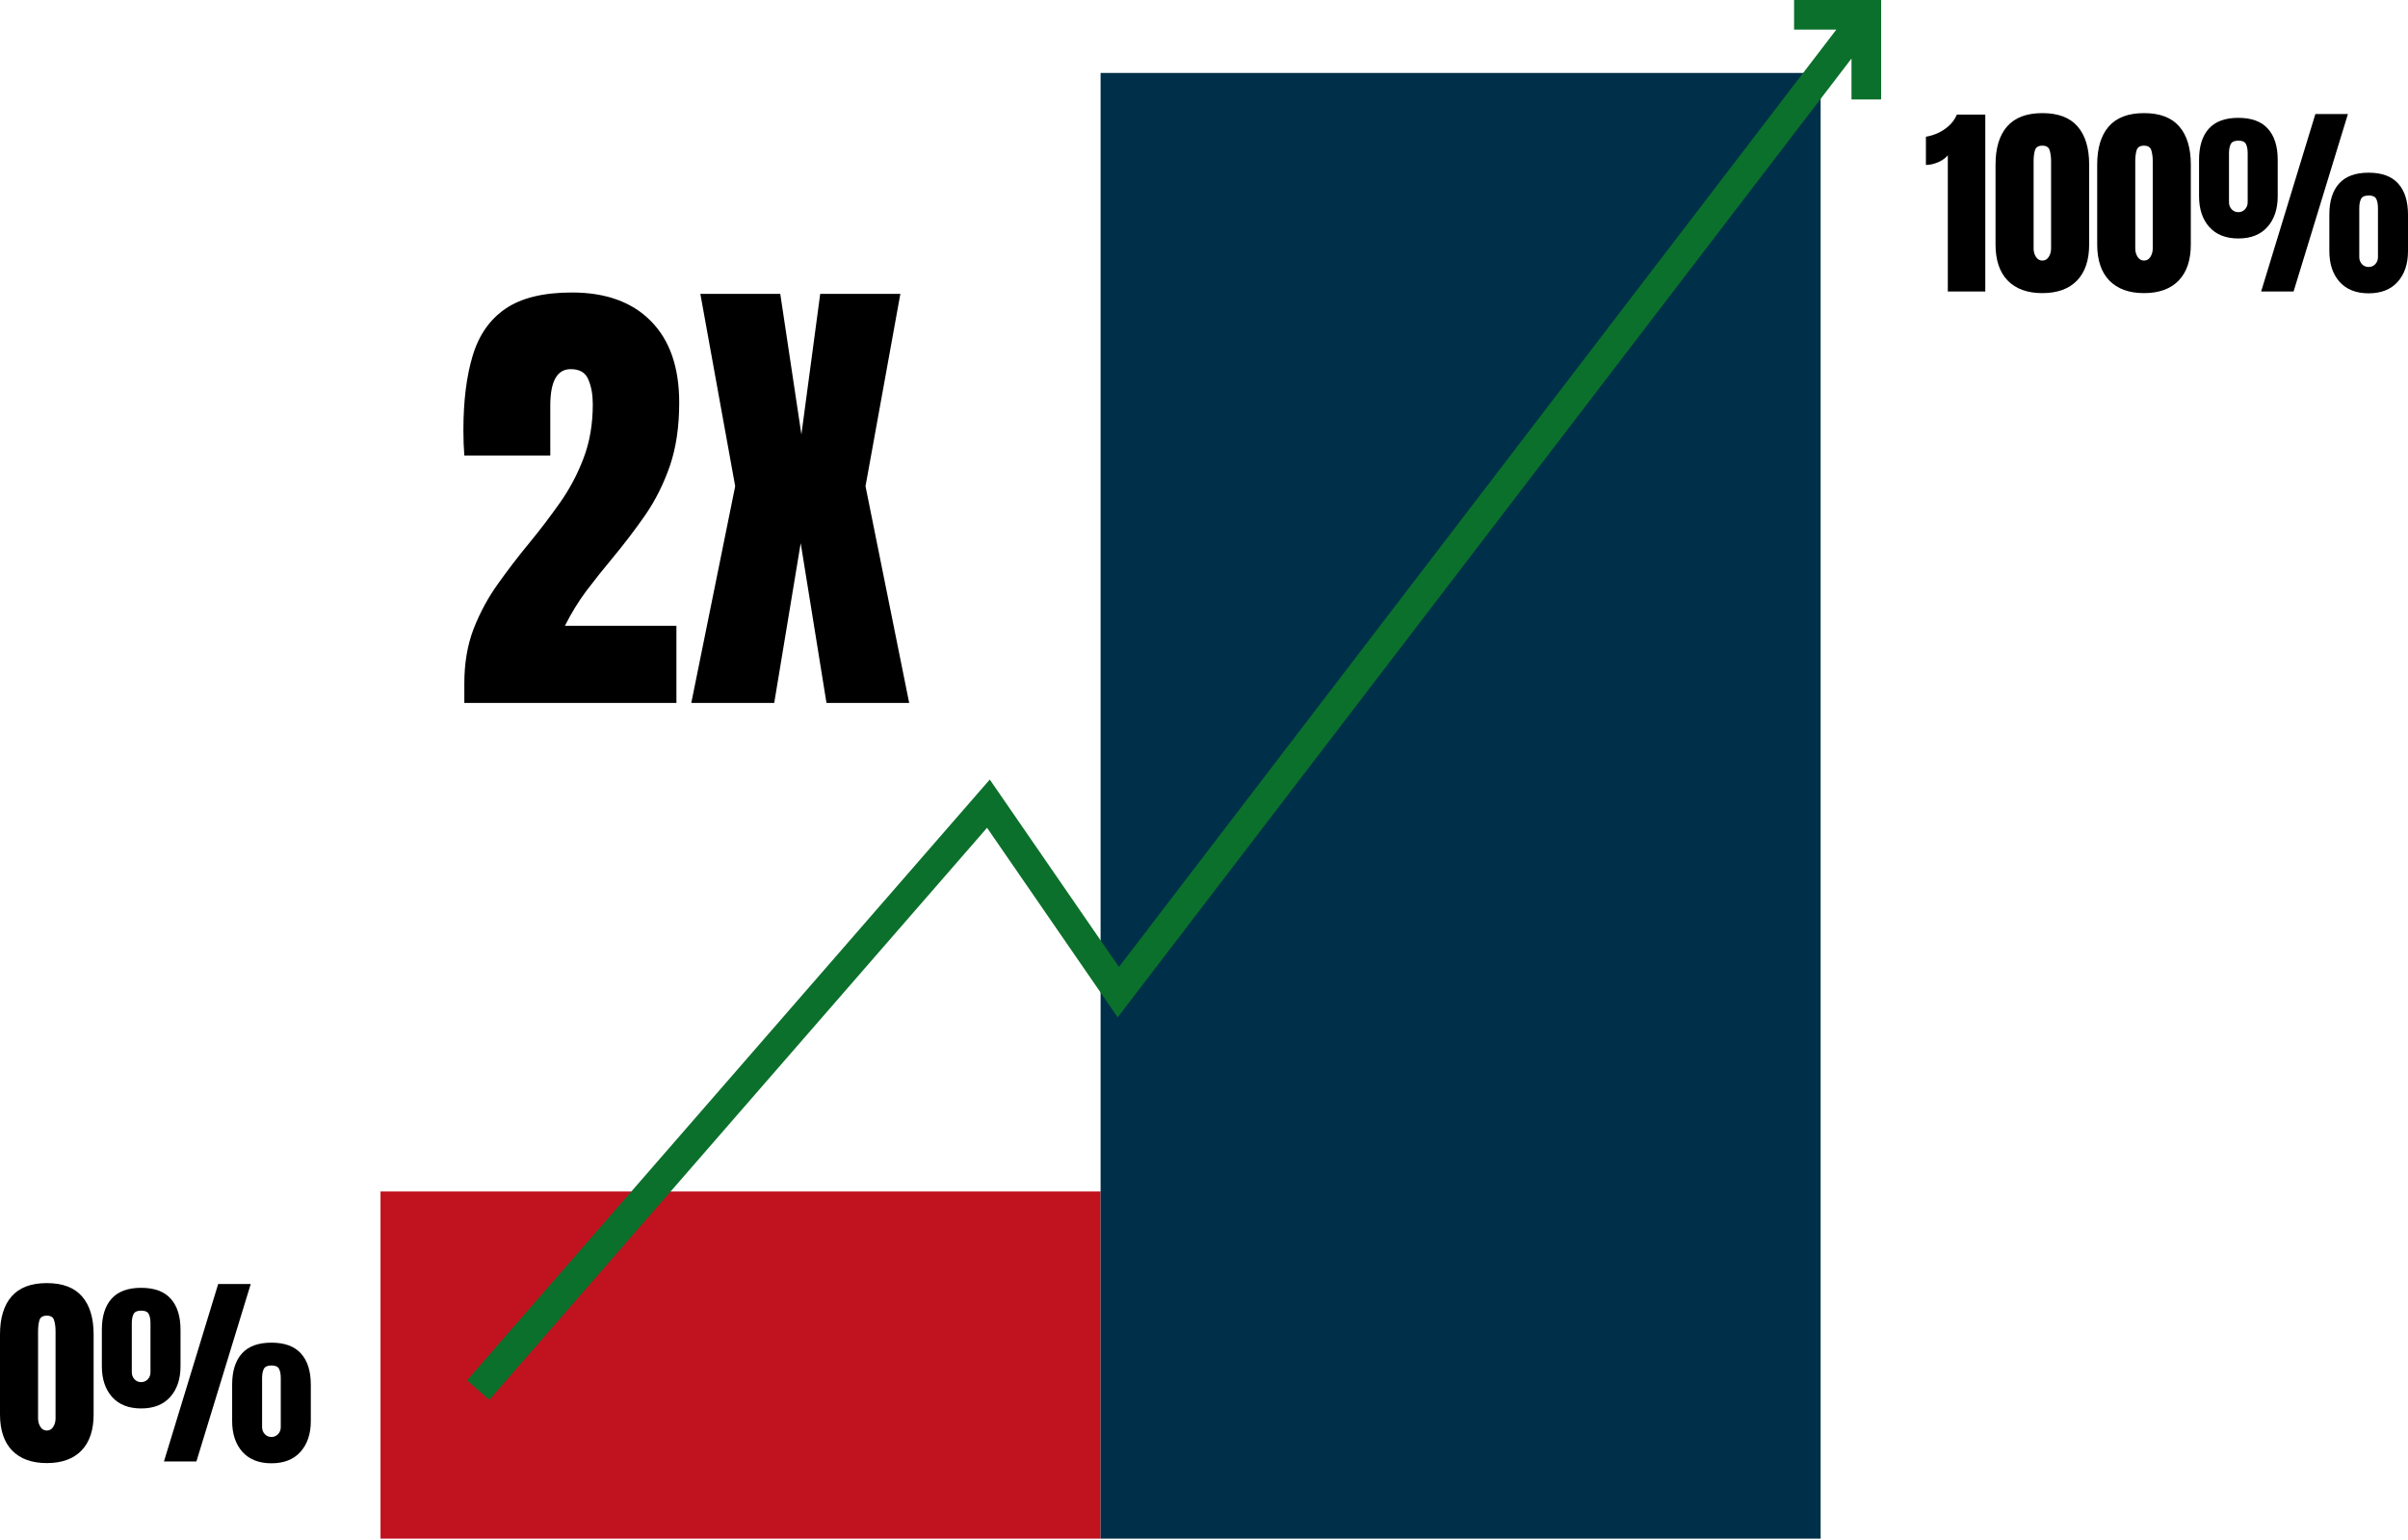 <svg width="569" height="364" viewBox="0 0 569 364" fill="none" xmlns="http://www.w3.org/2000/svg">
<path d="M89.916 281.573H260.063V363.608H89.916V281.573Z" fill="#C1121F"/>
<path d="M260.063 17.238H430.21V363.608H260.063V17.238Z" fill="#003049"/>
<path d="M11.062 345.758C7.533 345.758 4.803 344.769 2.872 342.791C0.957 340.813 0 337.964 0 334.245V315.398C0 311.474 0.91 308.467 2.73 306.378C4.565 304.274 7.343 303.221 11.062 303.221C14.796 303.221 17.573 304.274 19.393 306.378C21.213 308.467 22.123 311.474 22.123 315.398V334.245C22.123 337.964 21.166 340.813 19.251 342.791C17.336 344.769 14.606 345.758 11.062 345.758ZM11.062 338.067C11.71 338.067 12.217 337.774 12.581 337.189C12.945 336.603 13.127 335.947 13.127 335.219V314.591C13.127 313.61 13.016 312.756 12.794 312.028C12.588 311.284 12.011 310.912 11.062 310.912C10.112 310.912 9.526 311.284 9.305 312.028C9.099 312.756 8.996 313.61 8.996 314.591V335.219C8.996 335.947 9.178 336.603 9.542 337.189C9.922 337.774 10.428 338.067 11.062 338.067Z" fill="black"/>
<path d="M38.739 345.378L51.557 303.435H59.248L46.406 345.378H38.739ZM33.35 332.845C30.407 332.845 28.12 331.943 26.491 330.139C24.876 328.319 24.069 325.898 24.069 322.875V314.259C24.069 311.062 24.837 308.609 26.372 306.9C27.907 305.191 30.233 304.337 33.35 304.337C36.468 304.337 38.794 305.191 40.329 306.9C41.88 308.609 42.655 311.062 42.655 314.259V322.875C42.655 325.898 41.84 328.319 40.211 330.139C38.596 331.943 36.31 332.845 33.35 332.845ZM33.35 326.626C33.968 326.626 34.49 326.404 34.917 325.961C35.344 325.502 35.558 324.941 35.558 324.276V312.74C35.558 311.806 35.423 311.07 35.154 310.532C34.886 309.994 34.284 309.725 33.35 309.725C32.433 309.725 31.831 310.002 31.547 310.556C31.277 311.094 31.143 311.822 31.143 312.74V324.276C31.143 324.941 31.357 325.502 31.784 325.961C32.211 326.404 32.733 326.626 33.35 326.626ZM64.137 345.805C61.194 345.805 58.907 344.903 57.277 343.099C55.663 341.28 54.856 338.858 54.856 335.836V327.219C54.856 324.023 55.624 321.57 57.159 319.861C58.694 318.152 61.02 317.297 64.137 317.297C67.255 317.297 69.581 318.152 71.116 319.861C72.667 321.57 73.442 324.023 73.442 327.219V335.836C73.442 338.858 72.627 341.28 70.997 343.099C69.383 344.903 67.097 345.805 64.137 345.805ZM64.137 339.586C64.755 339.586 65.277 339.365 65.704 338.922C66.131 338.463 66.345 337.901 66.345 337.236V325.7C66.345 324.766 66.21 324.031 65.941 323.493C65.672 322.955 65.071 322.686 64.137 322.686C63.22 322.686 62.618 322.962 62.333 323.516C62.064 324.054 61.93 324.782 61.93 325.7V337.236C61.93 337.901 62.144 338.463 62.571 338.922C62.998 339.365 63.52 339.586 64.137 339.586Z" fill="black"/>
<path d="M233.557 189.921L236.439 187.935L233.878 184.22L230.916 187.624L233.557 189.921ZM264.256 234.464L261.374 236.451L264.108 240.417L267.036 236.591L264.256 234.464ZM441 3.5H444.5V-0L441 4.70126e-09L441 3.5ZM427.432 0.001L423.932 0.001L423.933 7.001L427.433 7.001L427.432 3.501L427.432 0.001ZM437.5 20V23.5H444.5V20H441H437.5ZM113 328.5L115.641 330.797L236.197 192.219L233.557 189.921L230.916 187.624L110.359 326.203L113 328.5ZM233.557 189.921L230.675 191.908L261.374 236.451L264.256 234.464L267.138 232.478L236.439 187.935L233.557 189.921ZM264.256 234.464L267.036 236.591L443.78 5.627L441 3.5L438.22 1.373L261.477 232.337L264.256 234.464ZM441 3.5L441 4.70126e-09L427.432 0.001L427.432 3.501L427.433 7.001L441 7L441 3.5ZM441 3.5H437.5V20H441H444.5V3.5H441Z" fill="#0B702B"/>
<path d="M460.261 68.889V36.702C459.691 37.382 458.908 37.936 457.911 38.364C456.914 38.775 455.972 38.981 455.086 38.981V32.311C455.925 32.184 456.827 31.915 457.792 31.504C458.757 31.076 459.651 30.499 460.474 29.771C461.313 29.027 461.954 28.133 462.397 27.088H469.115V68.889H460.261Z" fill="black"/>
<path d="M482.597 69.269C479.068 69.269 476.338 68.28 474.408 66.302C472.493 64.324 471.536 61.475 471.536 57.757V38.91C471.536 34.985 472.446 31.978 474.265 29.889C476.101 27.785 478.878 26.732 482.597 26.732C486.332 26.732 489.109 27.785 490.929 29.889C492.749 31.978 493.659 34.985 493.659 38.91V57.757C493.659 61.475 492.701 64.324 490.786 66.302C488.872 68.28 486.142 69.269 482.597 69.269ZM482.597 61.578C483.246 61.578 483.752 61.286 484.116 60.7C484.48 60.115 484.662 59.458 484.662 58.73V38.102C484.662 37.121 484.551 36.267 484.33 35.539C484.124 34.795 483.547 34.423 482.597 34.423C481.648 34.423 481.062 34.795 480.841 35.539C480.635 36.267 480.532 37.121 480.532 38.102V58.73C480.532 59.458 480.714 60.115 481.078 60.7C481.458 61.286 481.964 61.578 482.597 61.578Z" fill="black"/>
<path d="M506.619 69.269C503.09 69.269 500.36 68.28 498.43 66.302C496.515 64.324 495.558 61.475 495.558 57.757V38.91C495.558 34.985 496.467 31.978 498.287 29.889C500.123 27.785 502.9 26.732 506.619 26.732C510.354 26.732 513.131 27.785 514.951 29.889C516.771 31.978 517.68 34.985 517.68 38.91V57.757C517.68 61.475 516.723 64.324 514.808 66.302C512.893 68.28 510.164 69.269 506.619 69.269ZM506.619 61.578C507.268 61.578 507.774 61.286 508.138 60.7C508.502 60.115 508.684 59.458 508.684 58.73V38.102C508.684 37.121 508.573 36.267 508.352 35.539C508.146 34.795 507.568 34.423 506.619 34.423C505.67 34.423 505.084 34.795 504.862 35.539C504.657 36.267 504.554 37.121 504.554 38.102V58.73C504.554 59.458 504.736 60.115 505.1 60.7C505.48 61.286 505.986 61.578 506.619 61.578Z" fill="black"/>
<path d="M534.296 68.889L547.114 26.946H554.805L541.963 68.889H534.296ZM528.908 56.356C525.965 56.356 523.678 55.454 522.048 53.65C520.434 51.83 519.627 49.409 519.627 46.387V37.77C519.627 34.574 520.394 32.121 521.929 30.412C523.464 28.703 525.791 27.848 528.908 27.848C532.026 27.848 534.352 28.703 535.887 30.412C537.438 32.121 538.213 34.574 538.213 37.77V46.387C538.213 49.409 537.398 51.83 535.768 53.65C534.154 55.454 531.867 56.356 528.908 56.356ZM528.908 50.137C529.525 50.137 530.047 49.916 530.475 49.472C530.902 49.014 531.116 48.452 531.116 47.787V36.251C531.116 35.317 530.981 34.581 530.712 34.043C530.443 33.505 529.842 33.236 528.908 33.236C527.99 33.236 527.389 33.513 527.104 34.067C526.835 34.605 526.701 35.333 526.701 36.251V47.787C526.701 48.452 526.914 49.014 527.341 49.472C527.769 49.916 528.291 50.137 528.908 50.137ZM559.695 69.317C556.752 69.317 554.465 68.415 552.835 66.611C551.221 64.791 550.414 62.37 550.414 59.347V50.73C550.414 47.534 551.181 45.081 552.716 43.372C554.251 41.663 556.578 40.809 559.695 40.809C562.812 40.809 565.139 41.663 566.674 43.372C568.224 45.081 569 47.534 569 50.73V59.347C569 62.37 568.185 64.791 566.555 66.611C564.941 68.415 562.654 69.317 559.695 69.317ZM559.695 63.097C560.312 63.097 560.834 62.876 561.262 62.433C561.689 61.974 561.903 61.412 561.903 60.748V49.211C561.903 48.278 561.768 47.542 561.499 47.004C561.23 46.466 560.629 46.197 559.695 46.197C558.777 46.197 558.176 46.474 557.891 47.028C557.622 47.566 557.487 48.294 557.487 49.211V60.748C557.487 61.412 557.701 61.974 558.128 62.433C558.556 62.876 559.078 63.097 559.695 63.097Z" fill="black"/>
<path d="M109.719 166.116V161.506C109.719 156.712 110.45 152.412 111.914 148.606C113.415 144.764 115.336 141.214 117.678 137.957C120.02 134.663 122.49 131.443 125.088 128.296C127.613 125.222 130.01 122.075 132.279 118.855C134.585 115.598 136.451 112.085 137.878 108.315C139.342 104.51 140.074 100.246 140.074 95.525C140.074 93.257 139.726 91.317 139.031 89.707C138.372 88.06 136.982 87.237 134.859 87.237C131.639 87.237 130.029 90.109 130.029 95.855V107.657H109.719C109.682 106.815 109.627 105.864 109.554 104.802C109.517 103.741 109.499 102.716 109.499 101.728C109.499 94.775 110.231 88.884 111.695 84.053C113.158 79.186 115.738 75.49 119.434 72.965C123.167 70.403 128.4 69.123 135.134 69.123C143.148 69.123 149.369 71.373 153.797 75.874C158.261 80.375 160.494 86.798 160.494 95.141C160.494 100.813 159.762 105.79 158.298 110.072C156.834 114.317 154.895 118.196 152.479 121.709C150.064 125.185 147.411 128.662 144.52 132.138C142.471 134.59 140.476 137.097 138.537 139.659C136.634 142.22 134.951 144.965 133.487 147.892H159.835V166.116H109.719Z" fill="black"/>
<path d="M163.348 166.116L173.723 114.902L165.489 69.452H184.372L189.367 102.661L193.813 69.452H212.751L204.517 114.902L214.837 166.116H195.295L189.202 128.351L182.944 166.116H163.348Z" fill="black"/>
</svg>
